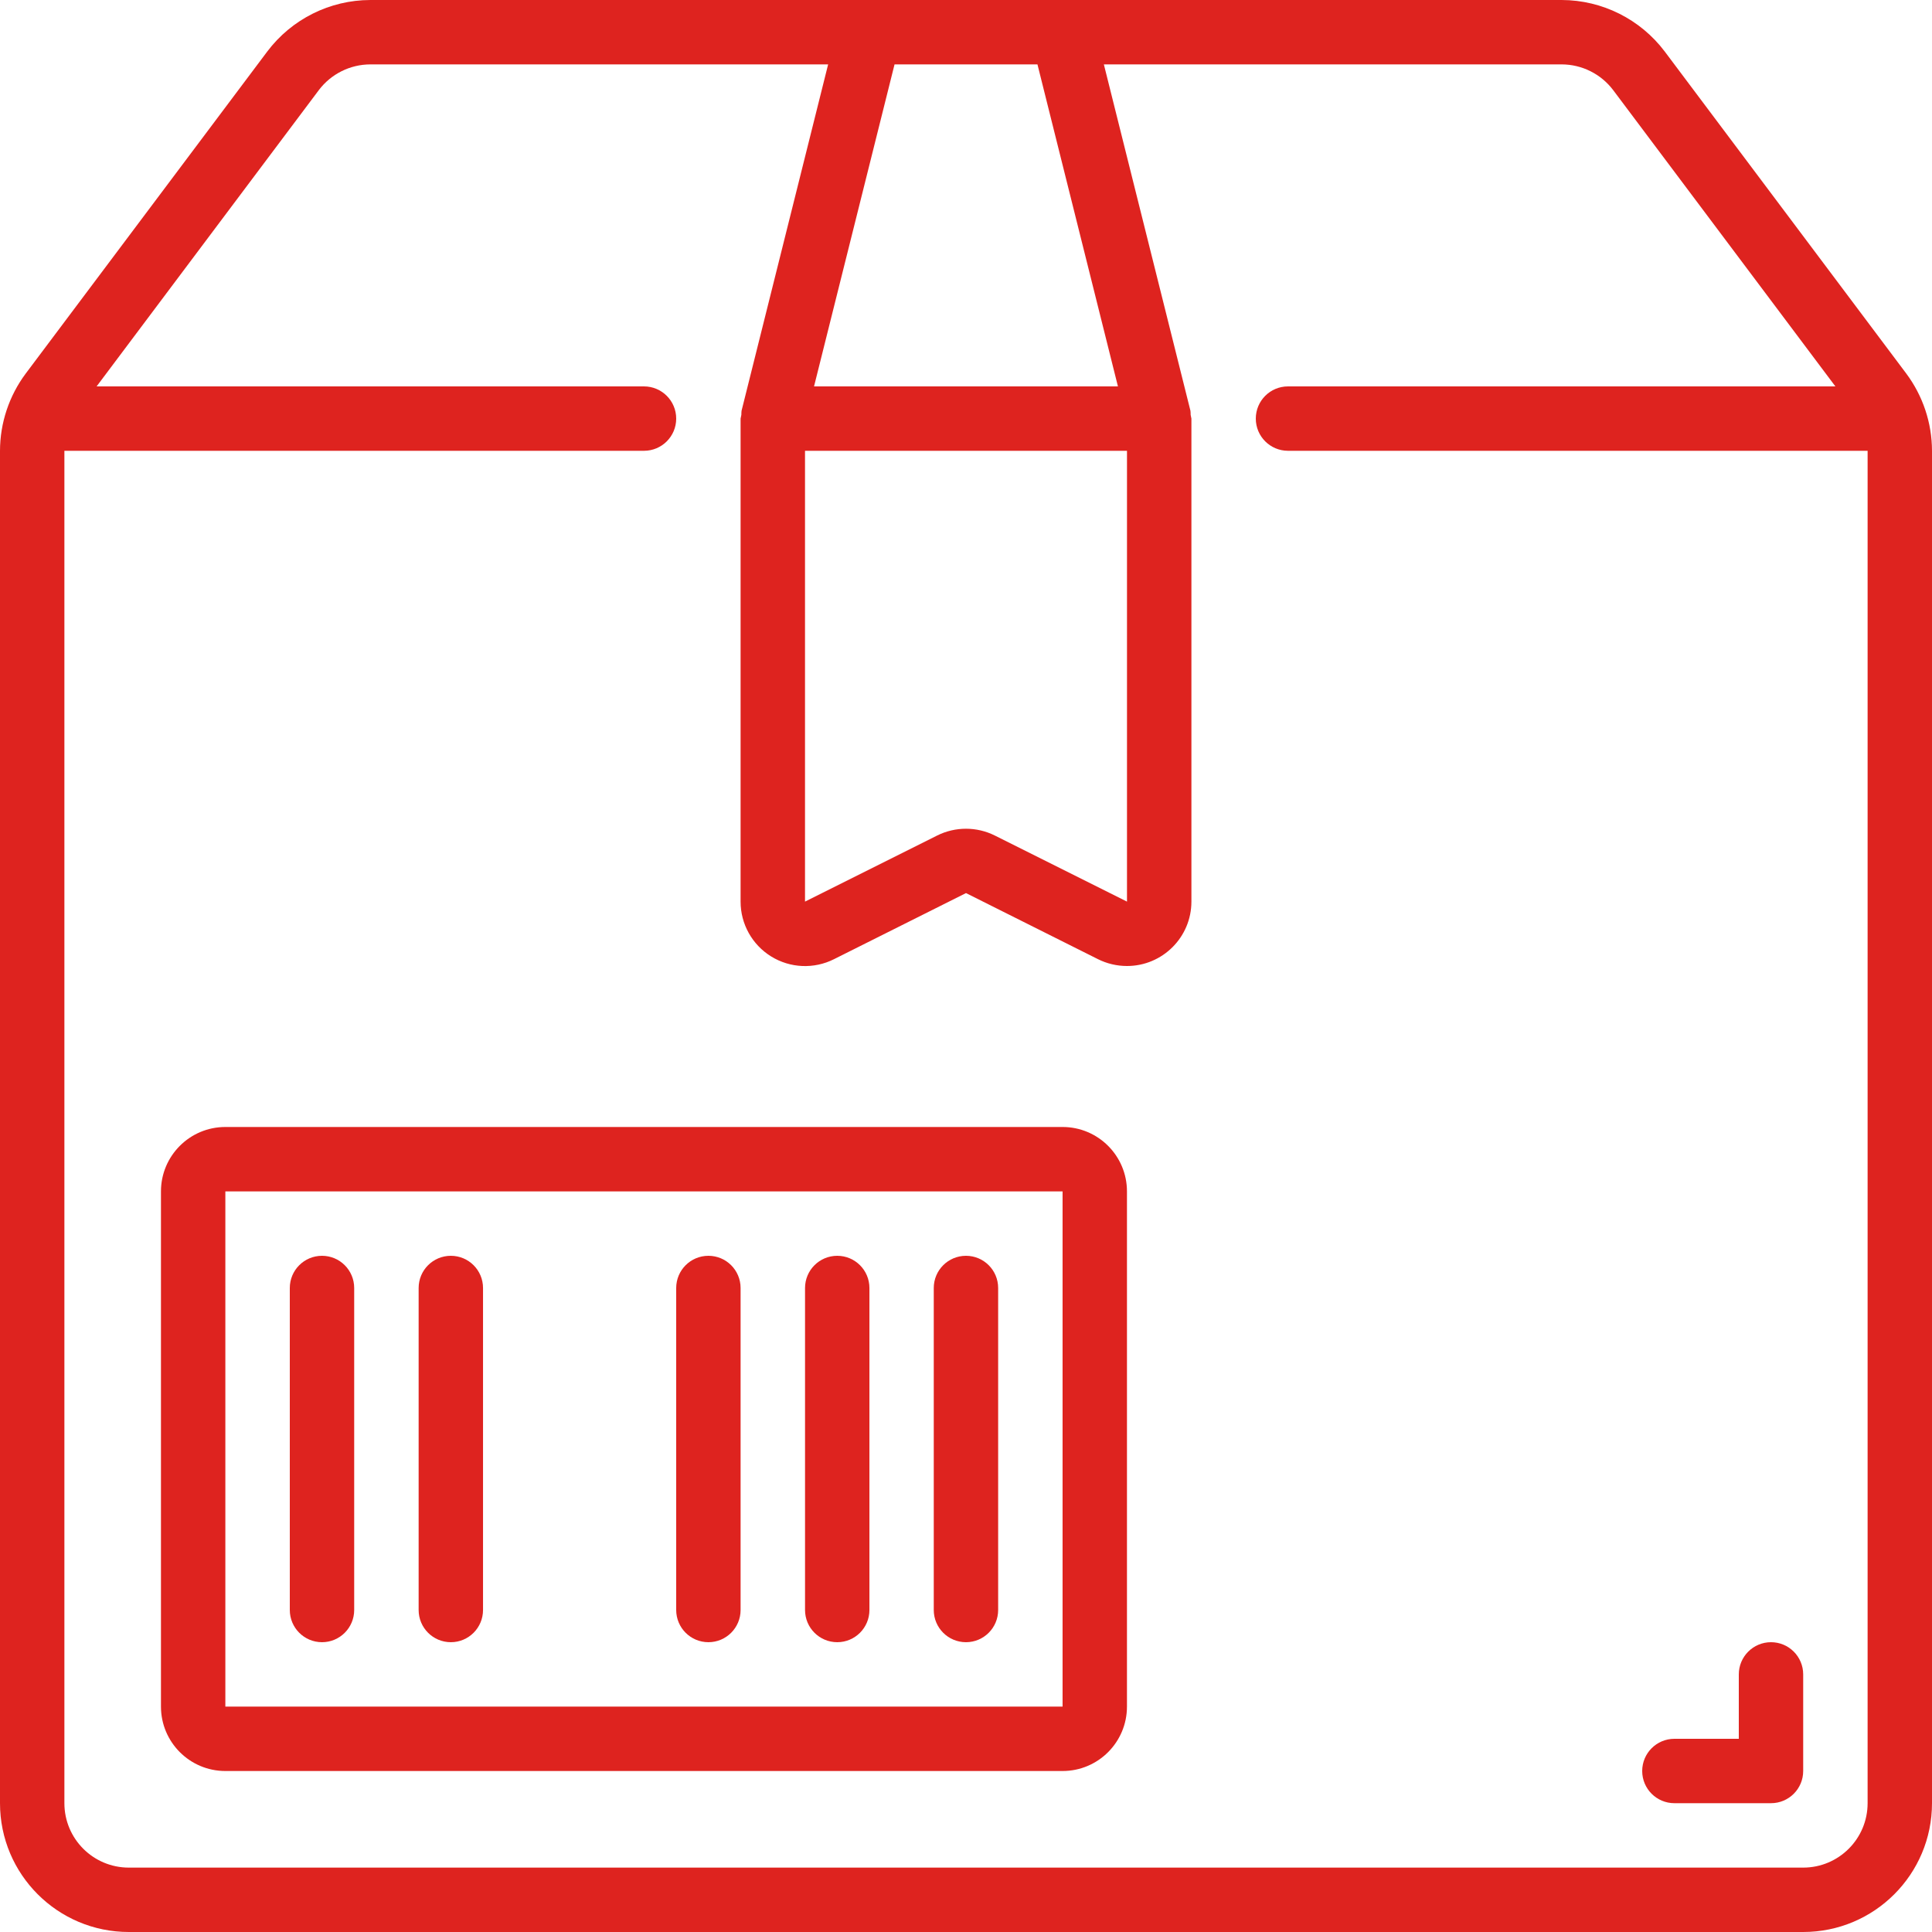 <svg width="70" height="70" viewBox="0 0 70 70" fill="none" xmlns="http://www.w3.org/2000/svg">
<g clip-path="url(#clip0_1973_1892)">
<path d="M69.067 13.533L60.317 1.867C59.433 0.695 58.051 0.004 56.583 0H13.417C11.949 0.003 10.567 0.694 9.683 1.867L0.933 13.533C0.329 14.342 0.002 15.324 0 16.333V65.333C0 67.911 2.089 70 4.667 70H65.333C67.911 70 70 67.911 70 65.333V16.333C69.998 15.324 69.67 14.342 69.067 13.533ZM29.167 16.333H40.833V32.667L36.043 30.272C35.386 29.945 34.613 29.945 33.956 30.272L29.167 32.667V16.333ZM29.494 14L32.411 2.333H37.589L40.505 14H29.494ZM67.667 65.333C67.667 66.622 66.622 67.667 65.333 67.667H4.667C3.378 67.667 2.333 66.622 2.333 65.333V16.333H23.333C23.978 16.333 24.5 15.811 24.5 15.167C24.5 14.522 23.977 14 23.333 14H3.5L11.55 3.267C11.992 2.681 12.683 2.335 13.417 2.333H30.005L26.868 14.883C26.863 14.931 26.86 14.979 26.861 15.027C26.849 15.073 26.84 15.12 26.833 15.167V32.667C26.832 33.477 27.252 34.23 27.942 34.655C28.632 35.081 29.493 35.117 30.217 34.753L35 32.358L39.783 34.753C40.109 34.916 40.469 35 40.833 35C42.122 35 43.167 33.955 43.167 32.667V15.167C43.16 15.12 43.151 15.073 43.139 15.027C43.14 14.979 43.138 14.931 43.132 14.883L39.995 2.333H56.584C57.317 2.335 58.008 2.681 58.45 3.267L66.5 14H46.667C46.022 14 45.5 14.522 45.5 15.167C45.5 15.811 46.022 16.333 46.667 16.333H67.667V65.333Z" fill="#DE231F"/>
<path d="M38.499 40.833H8.165C6.877 40.833 5.832 41.878 5.832 43.167V61.833C5.832 63.122 6.877 64.167 8.165 64.167H38.499C39.788 64.167 40.832 63.122 40.832 61.833V43.167C40.832 41.878 39.788 40.833 38.499 40.833ZM8.165 61.833V43.167H38.499V61.833H8.165V61.833Z" fill="#DE231F"/>
<path d="M11.667 45.5C11.022 45.5 10.5 46.022 10.5 46.667V58.333C10.5 58.978 11.022 59.5 11.667 59.5C12.311 59.5 12.833 58.978 12.833 58.333V46.667C12.833 46.022 12.311 45.5 11.667 45.5Z" fill="#DE231F"/>
<path d="M16.335 45.5C15.69 45.5 15.168 46.022 15.168 46.667V58.333C15.168 58.978 15.69 59.5 16.335 59.5C16.979 59.5 17.501 58.978 17.501 58.333V46.667C17.501 46.022 16.979 45.5 16.335 45.5Z" fill="#DE231F"/>
<path d="M30.335 45.5C29.69 45.5 29.168 46.022 29.168 46.667V58.333C29.168 58.978 29.69 59.5 30.335 59.5C30.979 59.5 31.501 58.978 31.501 58.333V46.667C31.501 46.022 30.979 45.5 30.335 45.5Z" fill="#DE231F"/>
<path d="M25.667 45.5C25.022 45.5 24.5 46.022 24.5 46.667V58.333C24.5 58.978 25.022 59.5 25.667 59.5C26.311 59.5 26.833 58.978 26.833 58.333V46.667C26.833 46.022 26.311 45.5 25.667 45.5Z" fill="#DE231F"/>
<path d="M34.999 45.5C34.354 45.5 33.832 46.022 33.832 46.667V58.333C33.832 58.978 34.354 59.5 34.999 59.5C35.643 59.5 36.165 58.978 36.165 58.333V46.667C36.165 46.022 35.643 45.5 34.999 45.5Z" fill="#DE231F"/>
<path d="M60.667 65.333H64.167C64.811 65.333 65.333 64.811 65.333 64.167V60.667C65.333 60.022 64.811 59.5 64.167 59.5C63.522 59.5 63 60.023 63 60.667V63H60.667C60.022 63 59.5 63.522 59.5 64.167C59.5 64.811 60.022 65.333 60.667 65.333Z" fill="#DE231F"/>
</g>
<defs>
<clipPath id="clip0_1973_1892">
<rect width="70" height="70" fill="white"/>
</clipPath>
</defs>
</svg>
